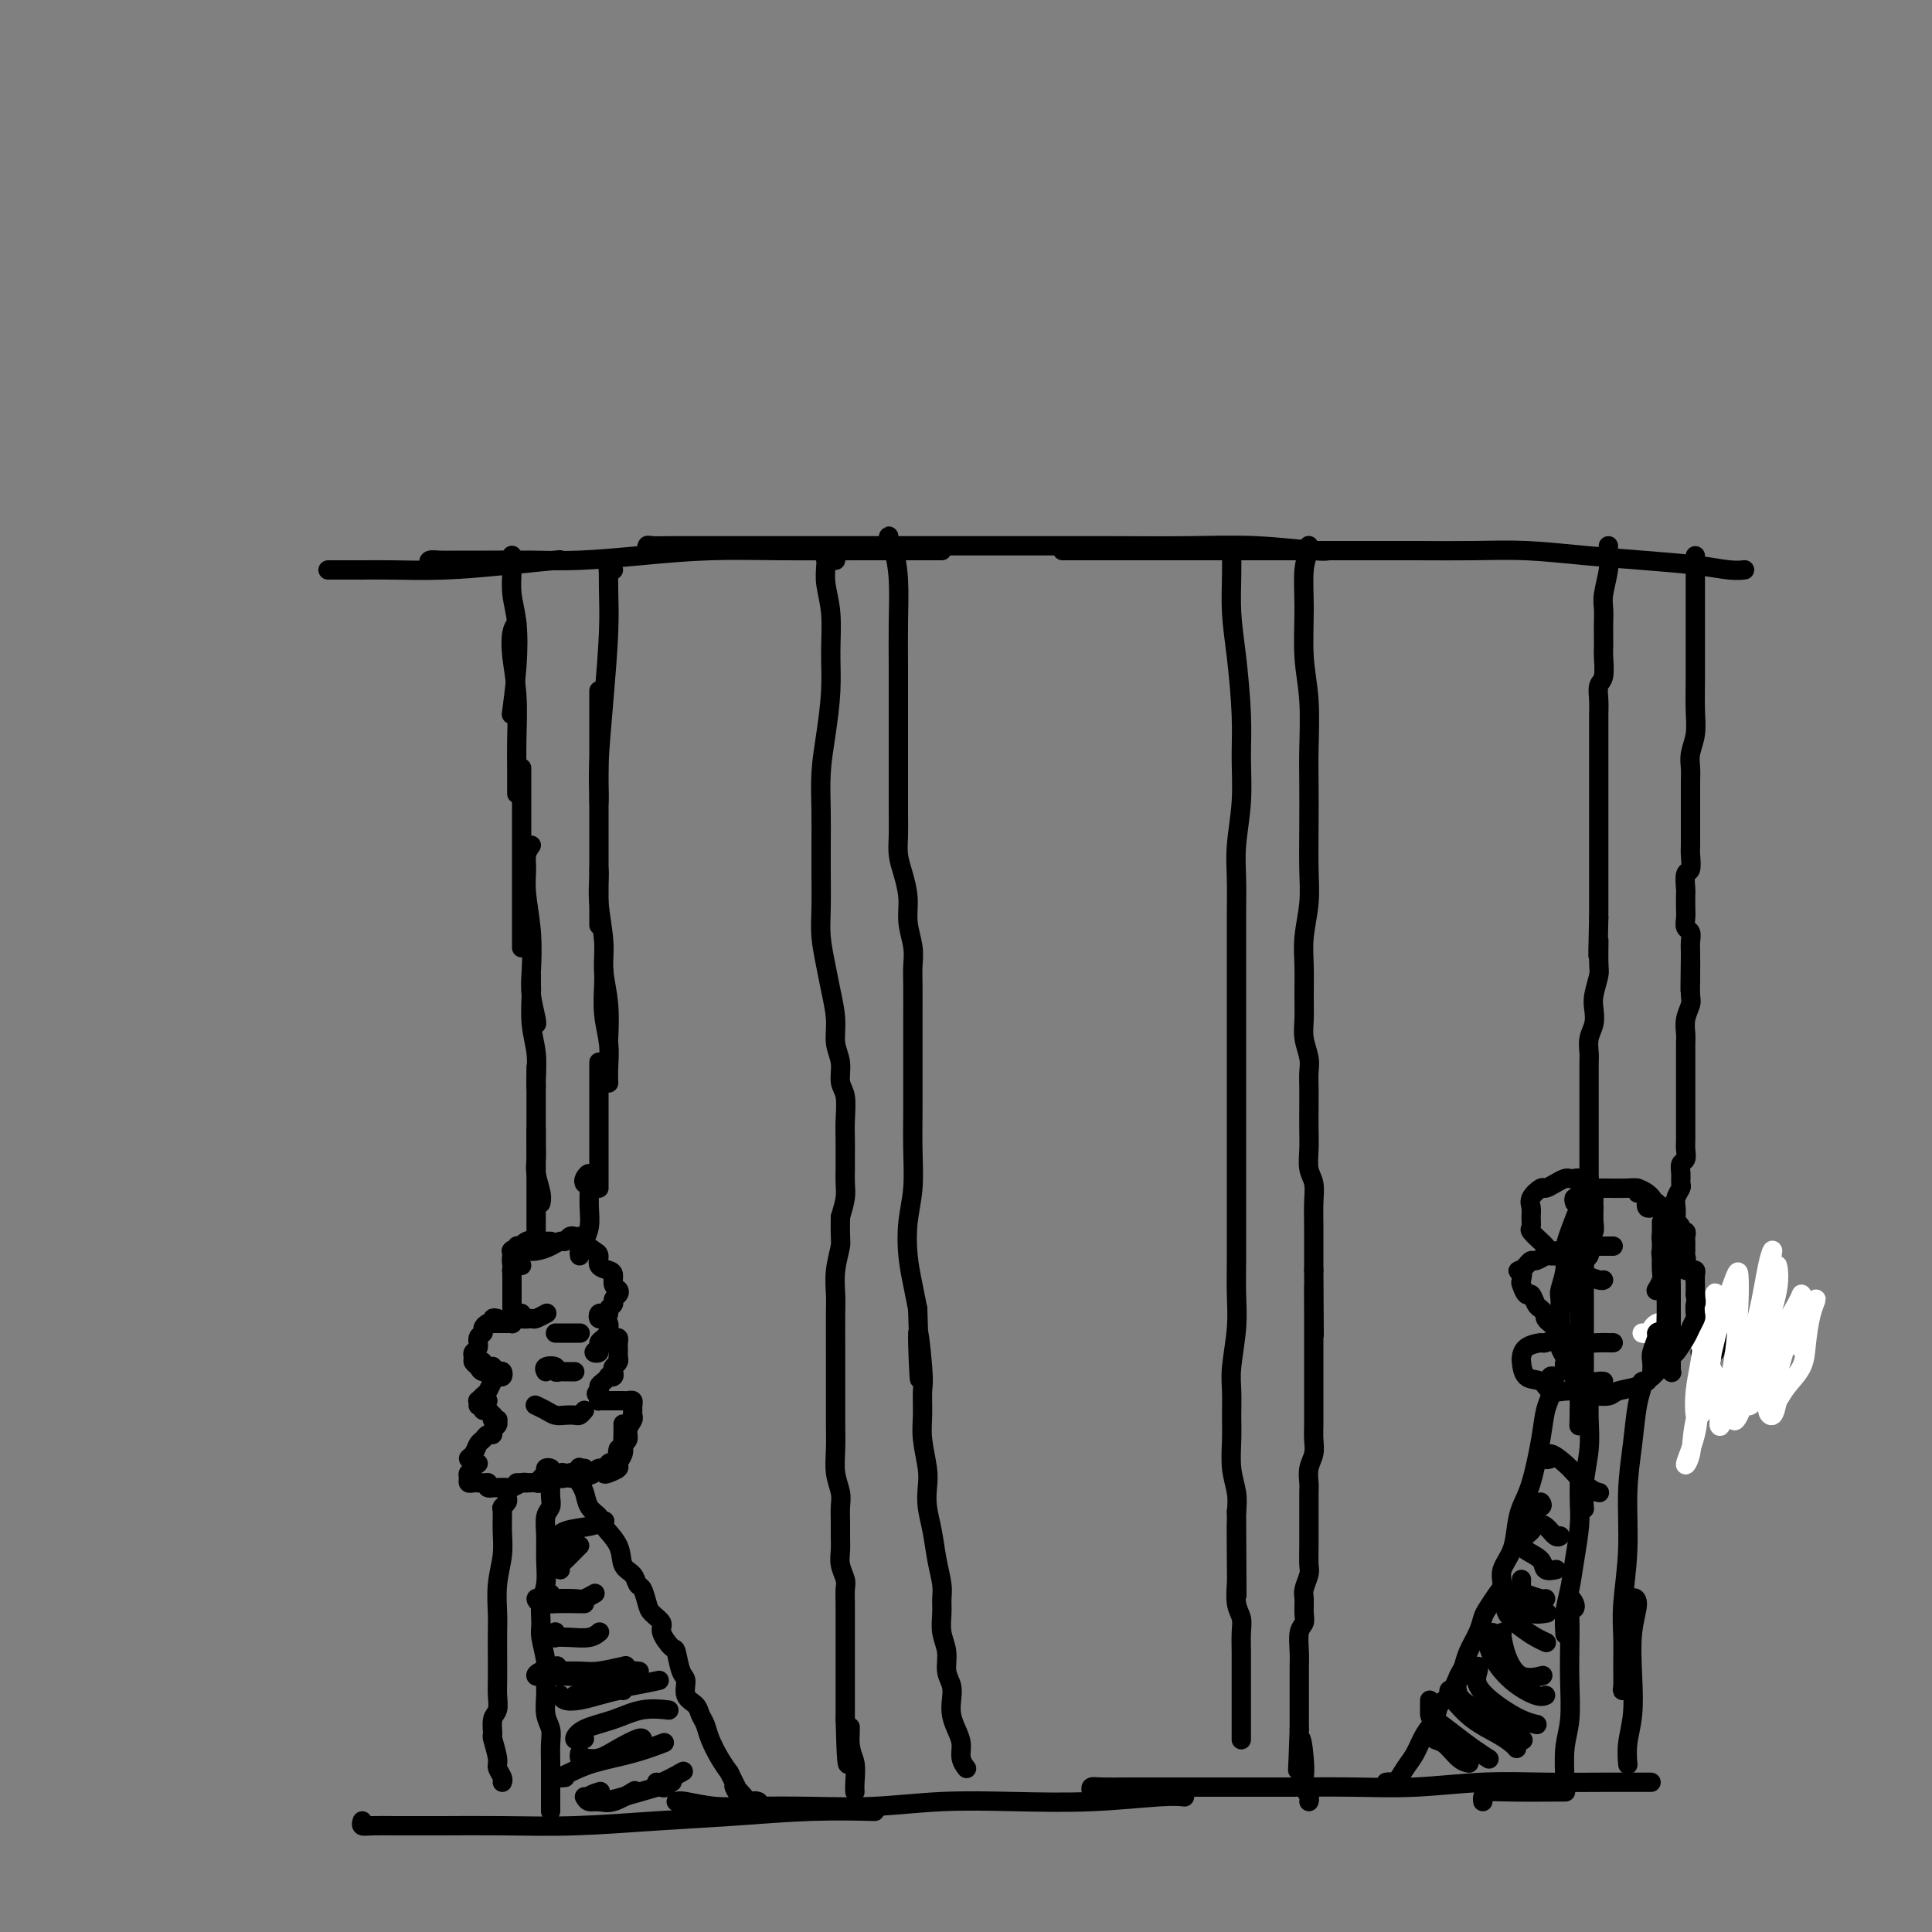 <svg viewBox='0 0 400 400' version='1.1' xmlns='http://www.w3.org/2000/svg' xmlns:xlink='http://www.w3.org/1999/xlink'><rect x="0" y="0" width="400" height="400" fill="#808080" stroke="none"/><g fill='none' stroke='#000000' stroke-width='4' stroke-linecap='round' stroke-linejoin='round'><path d='M68,118c-0.077,-0.000 -0.154,-0.000 0,0c0.154,0.000 0.538,0.001 1,0c0.462,-0.001 1.003,-0.003 2,0c0.997,0.003 2.451,0.011 4,0c1.549,-0.011 3.194,-0.042 6,0c2.806,0.042 6.773,0.155 11,0c4.227,-0.155 8.715,-0.580 13,-1c4.285,-0.420 8.367,-0.834 10,-1c1.633,-0.166 0.816,-0.083 0,0'/><path d='M89,117c-0.177,-0.423 -0.354,-0.846 0,-1c0.354,-0.154 1.239,-0.041 2,0c0.761,0.041 1.397,0.008 3,0c1.603,-0.008 4.172,0.008 7,0c2.828,-0.008 5.915,-0.041 9,0c3.085,0.041 6.169,0.154 10,0c3.831,-0.154 8.410,-0.577 13,-1c4.590,-0.423 9.191,-0.845 14,-1c4.809,-0.155 9.824,-0.041 15,0c5.176,0.041 10.511,0.011 16,0c5.489,-0.011 11.132,-0.003 14,0c2.868,0.003 2.962,0.001 3,0c0.038,-0.001 0.019,-0.000 0,0'/><path d='M135,114c-0.413,0.113 -0.826,0.226 -1,0c-0.174,-0.226 -0.109,-0.793 0,-1c0.109,-0.207 0.262,-0.056 1,0c0.738,0.056 2.061,0.015 4,0c1.939,-0.015 4.493,-0.004 7,0c2.507,0.004 4.965,0.001 8,0c3.035,-0.001 6.646,-0.000 10,0c3.354,0.000 6.451,-0.000 10,0c3.549,0.000 7.549,0.000 12,0c4.451,-0.000 9.352,-0.001 14,0c4.648,0.001 9.042,0.004 14,0c4.958,-0.004 10.481,-0.015 16,0c5.519,0.015 11.034,0.057 16,0c4.966,-0.057 9.383,-0.211 14,0c4.617,0.211 9.435,0.788 12,1c2.565,0.212 2.876,0.061 3,0c0.124,-0.061 0.062,-0.030 0,0'/><path d='M221,114c-0.448,0.000 -0.896,0.000 -1,0c-0.104,-0.000 0.137,-0.000 1,0c0.863,0.000 2.348,0.000 4,0c1.652,-0.000 3.470,-0.000 6,0c2.530,0.000 5.770,0.000 9,0c3.230,-0.000 6.448,-0.000 10,0c3.552,0.000 7.436,0.000 11,0c3.564,-0.000 6.808,-0.001 10,0c3.192,0.001 6.334,0.003 10,0c3.666,-0.003 7.858,-0.012 12,0c4.142,0.012 8.234,0.044 12,0c3.766,-0.044 7.207,-0.166 11,0c3.793,0.166 7.938,0.619 12,1c4.062,0.381 8.042,0.691 12,1c3.958,0.309 7.896,0.619 11,1c3.104,0.381 5.374,0.833 7,1c1.626,0.167 2.607,0.048 3,0c0.393,-0.048 0.196,-0.024 0,0'/><path d='M75,377c-0.126,0.423 -0.253,0.845 0,1c0.253,0.155 0.884,0.042 2,0c1.116,-0.042 2.717,-0.014 5,0c2.283,0.014 5.246,0.015 9,0c3.754,-0.015 8.297,-0.046 13,0c4.703,0.046 9.567,0.170 15,0c5.433,-0.170 11.437,-0.634 17,-1c5.563,-0.366 10.687,-0.634 16,-1c5.313,-0.366 10.815,-0.829 16,-1c5.185,-0.171 10.053,-0.049 12,0c1.947,0.049 0.974,0.024 0,0'/><path d='M140,373c0.333,-0.113 0.666,-0.225 2,0c1.334,0.225 3.669,0.789 6,1c2.331,0.211 4.657,0.070 8,0c3.343,-0.070 7.703,-0.070 12,0c4.297,0.070 8.533,0.211 13,0c4.467,-0.211 9.166,-0.775 14,-1c4.834,-0.225 9.804,-0.113 15,0c5.196,0.113 10.620,0.226 16,0c5.380,-0.226 10.718,-0.792 14,-1c3.282,-0.208 4.509,-0.060 5,0c0.491,0.060 0.245,0.030 0,0'/><path d='M226,371c-0.107,-0.423 -0.214,-0.845 0,-1c0.214,-0.155 0.750,-0.041 2,0c1.250,0.041 3.214,0.011 6,0c2.786,-0.011 6.395,-0.002 10,0c3.605,0.002 7.207,-0.003 11,0c3.793,0.003 7.776,0.015 12,0c4.224,-0.015 8.687,-0.057 13,0c4.313,0.057 8.474,0.211 13,0c4.526,-0.211 9.417,-0.789 14,-1c4.583,-0.211 8.857,-0.057 13,0c4.143,0.057 8.154,0.015 12,0c3.846,-0.015 7.527,-0.004 9,0c1.473,0.004 0.736,0.002 0,0'/><path d='M307,373c-0.041,-0.309 -0.083,-0.619 0,-1c0.083,-0.381 0.290,-0.834 1,-1c0.710,-0.166 1.922,-0.045 5,0c3.078,0.045 8.022,0.013 10,0c1.978,-0.013 0.989,-0.006 0,0'/><path d='M106,117c0.002,-0.250 0.004,-0.500 0,-1c-0.004,-0.500 -0.014,-1.251 0,-1c0.014,0.251 0.053,1.505 0,3c-0.053,1.495 -0.196,3.232 0,5c0.196,1.768 0.733,3.567 1,6c0.267,2.433 0.264,5.501 0,9c-0.264,3.499 -0.790,7.428 -1,9c-0.210,1.572 -0.105,0.786 0,0'/><path d='M107,129c-0.392,0.462 -0.785,0.923 -1,2c-0.215,1.077 -0.254,2.769 0,5c0.254,2.231 0.800,5.001 1,8c0.200,2.999 0.054,6.226 0,9c-0.054,2.774 -0.014,5.093 0,7c0.014,1.907 0.004,3.402 0,4c-0.004,0.598 -0.002,0.299 0,0'/><path d='M108,159c0.000,0.008 0.000,0.016 0,1c0.000,0.984 0.000,2.944 0,5c-0.000,2.056 0.000,4.209 0,6c0.000,1.791 0.000,3.219 0,5c0.000,1.781 0.000,3.914 0,6c0.000,2.086 0.000,4.126 0,6c0.000,1.874 0.000,3.581 0,5c0.000,1.419 0.000,2.548 0,3c0.000,0.452 0.000,0.226 0,0'/><path d='M110,175c-0.431,0.607 -0.861,1.215 -1,2c-0.139,0.785 0.014,1.748 0,3c-0.014,1.252 -0.196,2.795 0,5c0.196,2.205 0.771,5.074 1,8c0.229,2.926 0.114,5.908 0,8c-0.114,2.092 -0.226,3.293 0,5c0.226,1.707 0.792,3.921 1,5c0.208,1.079 0.060,1.023 0,1c-0.060,-0.023 -0.030,-0.011 0,0'/><path d='M110,202c-0.008,0.762 -0.016,1.524 0,2c0.016,0.476 0.057,0.667 0,2c-0.057,1.333 -0.211,3.807 0,6c0.211,2.193 0.789,4.103 1,6c0.211,1.897 0.057,3.780 0,5c-0.057,1.220 -0.016,1.777 0,2c0.016,0.223 0.008,0.111 0,0'/><path d='M127,118c-0.422,-0.058 -0.844,-0.116 -1,0c-0.156,0.116 -0.044,0.404 0,0c0.044,-0.404 0.022,-1.502 0,-1c-0.022,0.502 -0.044,2.603 0,5c0.044,2.397 0.156,5.091 0,9c-0.156,3.909 -0.578,9.034 -1,14c-0.422,4.966 -0.845,9.774 -1,13c-0.155,3.226 -0.042,4.868 0,6c0.042,1.132 0.012,1.752 0,2c-0.012,0.248 -0.006,0.124 0,0'/><path d='M124,143c0.000,0.561 0.000,1.123 0,2c0.000,0.877 0.000,2.070 0,4c-0.000,1.930 0.000,4.599 0,8c0.000,3.401 0.000,7.536 0,11c0.000,3.464 0.000,6.258 0,9c-0.000,2.742 0.000,5.430 0,8c0.000,2.570 0.000,5.020 0,6c0.000,0.980 0.000,0.490 0,0'/><path d='M124,180c0.033,0.484 0.065,0.969 0,2c-0.065,1.031 -0.228,2.610 0,5c0.228,2.390 0.846,5.591 1,8c0.154,2.409 -0.154,4.027 0,6c0.154,1.973 0.772,4.300 1,7c0.228,2.700 0.065,5.771 0,7c-0.065,1.229 -0.033,0.614 0,0'/><path d='M125,201c0.030,0.736 0.061,1.473 0,3c-0.061,1.527 -0.212,3.846 0,6c0.212,2.154 0.789,4.144 1,6c0.211,1.856 0.057,3.576 0,5c-0.057,1.424 -0.016,2.550 0,3c0.016,0.450 0.008,0.225 0,0'/><path d='M111,221c0.000,-0.085 0.000,-0.170 0,0c0.000,0.170 -0.000,0.595 0,1c0.000,0.405 0.000,0.790 0,2c0.000,1.210 0.000,3.246 0,6c-0.000,2.754 0.000,6.227 0,9c0.000,2.773 -0.000,4.846 0,7c0.000,2.154 0.000,4.388 0,6c0.000,1.612 0.000,2.604 0,3c0.000,0.396 0.000,0.198 0,0'/><path d='M111,234c-0.008,0.991 -0.016,1.982 0,3c0.016,1.018 0.057,2.063 0,3c-0.057,0.937 -0.211,1.767 0,3c0.211,1.233 0.788,2.871 1,4c0.212,1.129 0.061,1.751 0,2c-0.061,0.249 -0.030,0.124 0,0'/><path d='M124,220c0.000,-0.081 0.000,-0.162 0,0c0.000,0.162 0.000,0.566 0,1c-0.000,0.434 0.000,0.897 0,2c0.000,1.103 0.000,2.845 0,5c0.000,2.155 0.000,4.721 0,7c-0.000,2.279 0.000,4.271 0,6c0.000,1.729 0.000,3.196 0,4c0.000,0.804 0.000,0.944 0,1c0.000,0.056 0.000,0.028 0,0'/><path d='M121,245c-0.113,-0.260 -0.227,-0.521 0,-1c0.227,-0.479 0.794,-1.178 1,-1c0.206,0.178 0.051,1.231 0,2c-0.051,0.769 0.000,1.255 0,2c-0.000,0.745 -0.053,1.751 0,3c0.053,1.249 0.210,2.741 0,4c-0.210,1.259 -0.788,2.286 -1,3c-0.212,0.714 -0.057,1.115 0,1c0.057,-0.115 0.016,-0.747 0,-1c-0.016,-0.253 -0.008,-0.126 0,0'/><path d='M120,256c-0.335,0.032 -0.669,0.064 -1,0c-0.331,-0.064 -0.658,-0.224 -1,0c-0.342,0.224 -0.700,0.830 -1,1c-0.300,0.170 -0.543,-0.098 -1,0c-0.457,0.098 -1.128,0.562 -2,1c-0.872,0.438 -1.945,0.849 -3,1c-1.055,0.151 -2.092,0.041 -3,0c-0.908,-0.041 -1.688,-0.012 -2,0c-0.312,0.012 -0.156,0.006 0,0'/><path d='M114,257c-0.343,-0.001 -0.686,-0.002 -1,0c-0.314,0.002 -0.598,0.008 -1,0c-0.402,-0.008 -0.920,-0.030 -1,0c-0.080,0.030 0.280,0.112 0,0c-0.280,-0.112 -1.199,-0.419 -2,0c-0.801,0.419 -1.482,1.562 -2,2c-0.518,0.438 -0.871,0.169 -1,0c-0.129,-0.169 -0.035,-0.238 0,0c0.035,0.238 0.010,0.782 0,1c-0.010,0.218 -0.005,0.109 0,0'/><path d='M109,258c-0.301,0.026 -0.603,0.053 -1,0c-0.397,-0.053 -0.891,-0.184 -1,0c-0.109,0.184 0.167,0.684 0,1c-0.167,0.316 -0.777,0.449 -1,1c-0.223,0.551 -0.060,1.519 0,2c0.060,0.481 0.016,0.476 0,1c-0.016,0.524 -0.005,1.578 0,2c0.005,0.422 0.002,0.211 0,0'/><path d='M108,262c-0.309,-0.118 -0.619,-0.236 -1,0c-0.381,0.236 -0.834,0.827 -1,1c-0.166,0.173 -0.044,-0.071 0,0c0.044,0.071 0.012,0.456 0,1c-0.012,0.544 -0.003,1.246 0,2c0.003,0.754 0.001,1.560 0,2c-0.001,0.440 -0.000,0.513 0,1c0.000,0.487 -0.000,1.388 0,2c0.000,0.612 0.001,0.934 0,1c-0.001,0.066 -0.003,-0.126 0,0c0.003,0.126 0.012,0.570 0,1c-0.012,0.430 -0.044,0.847 0,1c0.044,0.153 0.166,0.041 0,0c-0.166,-0.041 -0.618,-0.011 -1,0c-0.382,0.011 -0.695,0.003 -1,0c-0.305,-0.003 -0.604,-0.001 -1,0c-0.396,0.001 -0.890,0.000 -1,0c-0.110,-0.000 0.163,-0.000 0,0c-0.163,0.000 -0.761,0.000 -1,0c-0.239,-0.000 -0.120,-0.000 0,0'/><path d='M103,273c-0.444,-0.120 -0.888,-0.239 -1,0c-0.112,0.239 0.110,0.837 0,1c-0.110,0.163 -0.550,-0.107 -1,0c-0.450,0.107 -0.909,0.592 -1,1c-0.091,0.408 0.186,0.739 0,1c-0.186,0.261 -0.835,0.451 -1,1c-0.165,0.549 0.155,1.456 0,2c-0.155,0.544 -0.786,0.724 -1,1c-0.214,0.276 -0.011,0.648 0,1c0.011,0.352 -0.168,0.683 0,1c0.168,0.317 0.684,0.621 1,1c0.316,0.379 0.431,0.833 1,1c0.569,0.167 1.591,0.048 2,0c0.409,-0.048 0.204,-0.024 0,0'/><path d='M99,282c0.444,-0.114 0.889,-0.228 1,0c0.111,0.228 -0.111,0.797 0,1c0.111,0.203 0.555,0.040 1,0c0.445,-0.040 0.890,0.042 1,0c0.110,-0.042 -0.115,-0.207 0,0c0.115,0.207 0.569,0.787 1,1c0.431,0.213 0.837,0.061 1,0c0.163,-0.061 0.081,-0.030 0,0'/><path d='M103,284c0.399,-0.117 0.797,-0.235 1,0c0.203,0.235 0.209,0.822 0,1c-0.209,0.178 -0.634,-0.053 -1,0c-0.366,0.053 -0.672,0.392 -1,1c-0.328,0.608 -0.676,1.487 -1,2c-0.324,0.513 -0.623,0.659 -1,1c-0.377,0.341 -0.833,0.875 -1,1c-0.167,0.125 -0.045,-0.159 0,0c0.045,0.159 0.013,0.760 0,1c-0.013,0.240 -0.006,0.120 0,0'/><path d='M101,290c-0.429,-0.081 -0.857,-0.161 -1,0c-0.143,0.161 0.001,0.564 0,1c-0.001,0.436 -0.145,0.905 0,1c0.145,0.095 0.579,-0.185 1,0c0.421,0.185 0.831,0.833 1,1c0.169,0.167 0.099,-0.148 0,0c-0.099,0.148 -0.227,0.760 0,1c0.227,0.240 0.808,0.107 1,0c0.192,-0.107 -0.004,-0.187 0,0c0.004,0.187 0.208,0.642 0,1c-0.208,0.358 -0.829,0.620 -1,1c-0.171,0.380 0.109,0.879 0,1c-0.109,0.121 -0.608,-0.136 -1,0c-0.392,0.136 -0.676,0.663 -1,1c-0.324,0.337 -0.689,0.482 -1,1c-0.311,0.518 -0.568,1.407 -1,2c-0.432,0.593 -1.039,0.890 -1,1c0.039,0.110 0.726,0.031 1,0c0.274,-0.031 0.137,-0.016 0,0'/><path d='M99,303c-0.414,0.024 -0.829,0.048 -1,0c-0.171,-0.048 -0.099,-0.167 0,0c0.099,0.167 0.226,0.619 0,1c-0.226,0.381 -0.804,0.691 -1,1c-0.196,0.309 -0.011,0.619 0,1c0.011,0.381 -0.151,0.834 0,1c0.151,0.166 0.615,0.044 1,0c0.385,-0.044 0.691,-0.012 1,0c0.309,0.012 0.622,0.003 1,0c0.378,-0.003 0.822,-0.001 1,0c0.178,0.001 0.089,0.000 0,0'/><path d='M101,307c-0.117,0.422 -0.235,0.845 0,1c0.235,0.155 0.821,0.043 1,0c0.179,-0.043 -0.051,-0.015 0,0c0.051,0.015 0.381,0.018 1,0c0.619,-0.018 1.525,-0.057 2,0c0.475,0.057 0.520,0.212 1,0c0.480,-0.212 1.397,-0.789 2,-1c0.603,-0.211 0.893,-0.057 1,0c0.107,0.057 0.031,0.016 0,0c-0.031,-0.016 -0.015,-0.008 0,0'/><path d='M108,307c-0.590,-0.002 -1.181,-0.005 -1,0c0.181,0.005 1.132,0.016 2,0c0.868,-0.016 1.651,-0.061 2,0c0.349,0.061 0.262,0.226 1,0c0.738,-0.226 2.301,-0.844 3,-1c0.699,-0.156 0.534,0.150 1,0c0.466,-0.150 1.562,-0.757 2,-1c0.438,-0.243 0.219,-0.121 0,0'/><path d='M117,305c-0.398,-0.113 -0.795,-0.226 -1,0c-0.205,0.226 -0.216,0.790 0,1c0.216,0.210 0.659,0.066 1,0c0.341,-0.066 0.581,-0.055 1,0c0.419,0.055 1.017,0.155 2,0c0.983,-0.155 2.350,-0.564 3,-1c0.650,-0.436 0.581,-0.897 1,-1c0.419,-0.103 1.324,0.154 2,0c0.676,-0.154 1.123,-0.717 1,-1c-0.123,-0.283 -0.816,-0.285 -1,0c-0.184,0.285 0.141,0.858 0,1c-0.141,0.142 -0.746,-0.146 -1,0c-0.254,0.146 -0.155,0.727 0,1c0.155,0.273 0.367,0.239 1,0c0.633,-0.239 1.686,-0.682 2,-1c0.314,-0.318 -0.112,-0.509 0,-1c0.112,-0.491 0.762,-1.281 1,-2c0.238,-0.719 0.064,-1.368 0,-2c-0.064,-0.632 -0.017,-1.247 0,-2c0.017,-0.753 0.005,-1.644 0,-2c-0.005,-0.356 -0.002,-0.178 0,0'/><path d='M128,300c-0.122,0.510 -0.244,1.021 0,1c0.244,-0.021 0.854,-0.573 1,-1c0.146,-0.427 -0.171,-0.730 0,-1c0.171,-0.270 0.831,-0.506 1,-1c0.169,-0.494 -0.151,-1.245 0,-2c0.151,-0.755 0.773,-1.512 1,-2c0.227,-0.488 0.058,-0.705 0,-1c-0.058,-0.295 -0.004,-0.667 0,-1c0.004,-0.333 -0.040,-0.625 0,-1c0.040,-0.375 0.166,-0.833 0,-1c-0.166,-0.167 -0.622,-0.045 -1,0c-0.378,0.045 -0.678,0.012 -1,0c-0.322,-0.012 -0.664,-0.003 -1,0c-0.336,0.003 -0.664,0.002 -1,0c-0.336,-0.002 -0.678,-0.003 -1,0c-0.322,0.003 -0.622,0.011 -1,0c-0.378,-0.011 -0.832,-0.041 -1,0c-0.168,0.041 -0.048,0.155 0,0c0.048,-0.155 0.024,-0.577 0,-1'/><path d='M124,289c-1.071,-0.487 -0.250,-0.705 0,-1c0.250,-0.295 -0.073,-0.667 0,-1c0.073,-0.333 0.542,-0.628 1,-1c0.458,-0.372 0.906,-0.821 1,-1c0.094,-0.179 -0.167,-0.089 0,0c0.167,0.089 0.763,0.178 1,0c0.237,-0.178 0.116,-0.621 0,-1c-0.116,-0.379 -0.227,-0.693 0,-1c0.227,-0.307 0.793,-0.607 1,-1c0.207,-0.393 0.055,-0.879 0,-1c-0.055,-0.121 -0.014,0.121 0,0c0.014,-0.121 0.001,-0.607 0,-1c-0.001,-0.393 0.011,-0.695 0,-1c-0.011,-0.305 -0.044,-0.615 0,-1c0.044,-0.385 0.167,-0.846 0,-1c-0.167,-0.154 -0.622,0.000 -1,0c-0.378,-0.000 -0.679,-0.154 -1,0c-0.321,0.154 -0.663,0.615 -1,1c-0.337,0.385 -0.668,0.692 -1,1'/><path d='M124,279c-0.541,0.368 0.107,0.790 0,1c-0.107,0.210 -0.967,0.210 -1,0c-0.033,-0.210 0.762,-0.630 1,-1c0.238,-0.370 -0.080,-0.691 0,-1c0.080,-0.309 0.558,-0.607 1,-1c0.442,-0.393 0.848,-0.880 1,-1c0.152,-0.120 0.051,0.126 0,0c-0.051,-0.126 -0.053,-0.626 0,-1c0.053,-0.374 0.160,-0.622 0,-1c-0.160,-0.378 -0.589,-0.885 -1,-1c-0.411,-0.115 -0.805,0.162 -1,0c-0.195,-0.162 -0.192,-0.764 0,-1c0.192,-0.236 0.572,-0.105 1,0c0.428,0.105 0.903,0.183 1,0c0.097,-0.183 -0.183,-0.627 0,-1c0.183,-0.373 0.830,-0.676 1,-1c0.170,-0.324 -0.136,-0.668 0,-1c0.136,-0.332 0.714,-0.653 1,-1c0.286,-0.347 0.279,-0.722 0,-1c-0.279,-0.278 -0.831,-0.459 -1,-1c-0.169,-0.541 0.043,-1.440 0,-2c-0.043,-0.560 -0.341,-0.779 -1,-1c-0.659,-0.221 -1.677,-0.444 -2,-1c-0.323,-0.556 0.051,-1.445 0,-2c-0.051,-0.555 -0.525,-0.778 -1,-1'/><path d='M123,259c-1.166,-1.222 -1.581,-0.276 -2,0c-0.419,0.276 -0.844,-0.118 -1,0c-0.156,0.118 -0.045,0.748 0,1c0.045,0.252 0.022,0.126 0,0'/><path d='M107,272c0.479,-0.115 0.959,-0.231 1,0c0.041,0.231 -0.356,0.808 0,1c0.356,0.192 1.467,0.000 2,0c0.533,0.000 0.490,0.192 1,0c0.510,-0.192 1.574,-0.769 2,-1c0.426,-0.231 0.213,-0.115 0,0'/><path d='M120,276c0.097,0.000 0.194,0.000 0,0c-0.194,0.000 -0.679,0.000 -1,0c-0.321,0.000 -0.478,0.000 -1,0c-0.522,0.000 -1.408,0.000 -2,0c-0.592,0.000 -0.890,0.000 -1,0c-0.110,0.000 -0.031,0.000 0,0c0.031,0.000 0.016,0.000 0,0'/><path d='M119,284c-0.330,-0.002 -0.661,-0.004 -1,0c-0.339,0.004 -0.687,0.014 -1,0c-0.313,-0.014 -0.592,-0.053 -1,0c-0.408,0.053 -0.946,0.196 -1,0c-0.054,-0.196 0.377,-0.733 0,-1c-0.377,-0.267 -1.563,-0.264 -2,0c-0.437,0.264 -0.125,0.790 0,1c0.125,0.210 0.062,0.105 0,0'/><path d='M121,292c-0.357,0.421 -0.714,0.842 -1,1c-0.286,0.158 -0.501,0.053 -1,0c-0.499,-0.053 -1.283,-0.053 -2,0c-0.717,0.053 -1.367,0.158 -2,0c-0.633,-0.158 -1.247,-0.581 -2,-1c-0.753,-0.419 -1.644,-0.834 -2,-1c-0.356,-0.166 -0.178,-0.083 0,0'/><path d='M105,309c-0.031,0.338 -0.061,0.676 0,1c0.061,0.324 0.214,0.633 0,1c-0.214,0.367 -0.793,0.791 -1,1c-0.207,0.209 -0.041,0.201 0,1c0.041,0.799 -0.041,2.404 0,4c0.041,1.596 0.207,3.185 0,5c-0.207,1.815 -0.788,3.858 -1,6c-0.212,2.142 -0.057,4.383 0,6c0.057,1.617 0.016,2.611 0,4c-0.016,1.389 -0.008,3.171 0,5c0.008,1.829 0.017,3.703 0,5c-0.017,1.297 -0.058,2.018 0,3c0.058,0.982 0.216,2.224 0,3c-0.216,0.776 -0.805,1.086 -1,2c-0.195,0.914 0.004,2.434 0,3c-0.004,0.566 -0.211,0.180 0,1c0.211,0.820 0.841,2.847 1,4c0.159,1.153 -0.153,1.433 0,2c0.153,0.567 0.772,1.422 1,2c0.228,0.578 0.065,0.879 0,1c-0.065,0.121 -0.033,0.060 0,0'/><path d='M112,307c-0.121,-0.339 -0.243,-0.677 0,-1c0.243,-0.323 0.850,-0.629 1,-1c0.150,-0.371 -0.156,-0.805 0,-1c0.156,-0.195 0.774,-0.152 1,0c0.226,0.152 0.062,0.411 0,1c-0.062,0.589 -0.020,1.507 0,2c0.020,0.493 0.020,0.560 0,1c-0.020,0.440 -0.058,1.253 0,2c0.058,0.747 0.213,1.428 0,2c-0.213,0.572 -0.793,1.037 -1,2c-0.207,0.963 -0.041,2.425 0,4c0.041,1.575 -0.043,3.263 0,5c0.043,1.737 0.211,3.525 0,5c-0.211,1.475 -0.803,2.639 -1,4c-0.197,1.361 0.000,2.919 0,4c-0.000,1.081 -0.197,1.686 0,3c0.197,1.314 0.789,3.338 1,5c0.211,1.662 0.043,2.961 0,4c-0.043,1.039 0.041,1.817 0,3c-0.041,1.183 -0.207,2.771 0,4c0.207,1.229 0.788,2.101 1,3c0.212,0.899 0.057,1.827 0,3c-0.057,1.173 -0.015,2.591 0,4c0.015,1.409 0.004,2.808 0,4c-0.004,1.192 -0.001,2.175 0,3c0.001,0.825 0.000,1.491 0,2c-0.000,0.509 -0.000,0.860 0,1c0.000,0.140 0.000,0.070 0,0'/><path d='M368,278c-4.422,-0.006 -8.844,-0.012 -11,0c-2.156,0.012 -2.045,0.042 -2,0c0.045,-0.042 0.023,-0.155 0,0c-0.023,0.155 -0.048,0.577 0,1c0.048,0.423 0.167,0.845 0,1c-0.167,0.155 -0.622,0.042 -1,0c-0.378,-0.042 -0.679,-0.012 -1,0c-0.321,0.012 -0.660,0.006 -1,0'/><path d='M121,304c-0.421,0.055 -0.842,0.111 -1,0c-0.158,-0.111 -0.055,-0.388 0,0c0.055,0.388 0.060,1.441 0,2c-0.060,0.559 -0.187,0.623 0,1c0.187,0.377 0.688,1.065 1,2c0.312,0.935 0.436,2.117 1,3c0.564,0.883 1.569,1.468 2,2c0.431,0.532 0.286,1.011 1,2c0.714,0.989 2.285,2.487 3,4c0.715,1.513 0.573,3.042 1,4c0.427,0.958 1.422,1.345 2,2c0.578,0.655 0.737,1.579 1,2c0.263,0.421 0.629,0.338 1,1c0.371,0.662 0.747,2.070 1,3c0.253,0.930 0.382,1.384 1,2c0.618,0.616 1.723,1.394 2,2c0.277,0.606 -0.275,1.039 0,2c0.275,0.961 1.378,2.449 2,3c0.622,0.551 0.762,0.164 1,1c0.238,0.836 0.574,2.896 1,4c0.426,1.104 0.940,1.254 1,2c0.060,0.746 -0.336,2.089 0,3c0.336,0.911 1.402,1.391 2,2c0.598,0.609 0.726,1.345 1,2c0.274,0.655 0.692,1.227 1,2c0.308,0.773 0.506,1.747 1,3c0.494,1.253 1.284,2.787 2,4c0.716,1.213 1.358,2.107 2,3'/><path d='M151,367c4.543,9.006 1.400,4.021 1,3c-0.400,-1.021 1.944,1.922 3,3c1.056,1.078 0.823,0.290 1,0c0.177,-0.290 0.765,-0.083 1,0c0.235,0.083 0.118,0.041 0,0'/><path d='M114,322c0.511,-0.311 1.022,-0.622 2,-1c0.978,-0.378 2.422,-0.822 3,-1c0.578,-0.178 0.289,-0.089 0,0'/><path d='M114,330c-0.004,0.421 -0.008,0.841 0,1c0.008,0.159 0.027,0.056 1,0c0.973,-0.056 2.900,-0.067 4,0c1.100,0.067 1.373,0.210 2,0c0.627,-0.210 1.608,-0.774 2,-1c0.392,-0.226 0.196,-0.113 0,0'/><path d='M115,338c-0.017,-0.113 -0.034,-0.225 0,0c0.034,0.225 0.118,0.789 0,1c-0.118,0.211 -0.438,0.070 0,0c0.438,-0.070 1.633,-0.070 3,0c1.367,0.070 2.907,0.211 4,0c1.093,-0.211 1.741,-0.775 2,-1c0.259,-0.225 0.130,-0.113 0,0'/><path d='M116,351c-0.047,-0.107 -0.093,-0.215 0,0c0.093,0.215 0.326,0.751 1,1c0.674,0.249 1.788,0.210 3,0c1.212,-0.210 2.521,-0.592 4,-1c1.479,-0.408 3.129,-0.840 4,-1c0.871,-0.160 0.963,-0.046 1,0c0.037,0.046 0.018,0.023 0,0'/><path d='M120,363c-0.047,0.435 -0.093,0.869 0,1c0.093,0.131 0.326,-0.042 1,0c0.674,0.042 1.788,0.299 3,0c1.212,-0.299 2.521,-1.152 4,-2c1.479,-0.848 3.129,-1.690 4,-2c0.871,-0.310 0.963,-0.089 1,0c0.037,0.089 0.018,0.044 0,0'/><path d='M121,372c0.255,0.439 0.510,0.877 1,1c0.490,0.123 1.214,-0.070 2,0c0.786,0.070 1.635,0.404 3,0c1.365,-0.404 3.247,-1.544 4,-2c0.753,-0.456 0.376,-0.228 0,0'/></g>
<g fill='none' stroke='#FFFFFF' stroke-width='4' stroke-linecap='round' stroke-linejoin='round'><path d='M340,276c0.326,0.087 0.651,0.174 1,0c0.349,-0.174 0.720,-0.610 1,-1c0.280,-0.390 0.469,-0.733 1,-1c0.531,-0.267 1.404,-0.457 2,0c0.596,0.457 0.914,1.560 2,2c1.086,0.440 2.939,0.215 4,1c1.061,0.785 1.328,2.578 2,4c0.672,1.422 1.748,2.472 2,4c0.252,1.528 -0.322,3.533 -1,5c-0.678,1.467 -1.462,2.395 -2,3c-0.538,0.605 -0.830,0.887 -1,0c-0.170,-0.887 -0.217,-2.943 0,-5c0.217,-2.057 0.699,-4.114 1,-6c0.301,-1.886 0.419,-3.601 1,-6c0.581,-2.399 1.623,-5.480 2,-7c0.377,-1.520 0.088,-1.477 0,-1c-0.088,0.477 0.023,1.390 0,4c-0.023,2.610 -0.181,6.917 -1,11c-0.819,4.083 -2.298,7.943 -3,11c-0.702,3.057 -0.627,5.310 -1,7c-0.373,1.690 -1.195,2.817 -1,2c0.195,-0.817 1.408,-3.578 2,-6c0.592,-2.422 0.565,-4.505 1,-7c0.435,-2.495 1.332,-5.401 2,-8c0.668,-2.599 1.105,-4.892 2,-8c0.895,-3.108 2.247,-7.031 3,-9c0.753,-1.969 0.906,-1.984 1,-1c0.094,0.984 0.130,2.965 0,6c-0.130,3.035 -0.427,7.123 -1,11c-0.573,3.877 -1.424,7.544 -2,10c-0.576,2.456 -0.879,3.702 -1,4c-0.121,0.298 -0.061,-0.351 0,-1'/><path d='M356,294c-0.152,3.732 0.969,-1.438 2,-5c1.031,-3.562 1.972,-5.516 3,-8c1.028,-2.484 2.142,-5.497 3,-9c0.858,-3.503 1.460,-7.497 2,-10c0.540,-2.503 1.020,-3.514 1,-3c-0.020,0.514 -0.539,2.555 -1,6c-0.461,3.445 -0.864,8.296 -2,13c-1.136,4.704 -3.006,9.261 -4,12c-0.994,2.739 -1.112,3.661 -1,4c0.112,0.339 0.454,0.093 1,-1c0.546,-1.093 1.294,-3.035 2,-5c0.706,-1.965 1.369,-3.952 2,-6c0.631,-2.048 1.231,-4.156 2,-7c0.769,-2.844 1.706,-6.423 2,-9c0.294,-2.577 -0.056,-4.151 0,-4c0.056,0.151 0.516,2.025 0,5c-0.516,2.975 -2.009,7.049 -3,11c-0.991,3.951 -1.480,7.779 -2,10c-0.520,2.221 -1.070,2.834 -1,3c0.070,0.166 0.761,-0.115 1,-1c0.239,-0.885 0.026,-2.372 1,-4c0.974,-1.628 3.135,-3.395 4,-5c0.865,-1.605 0.432,-3.048 1,-5c0.568,-1.952 2.135,-4.412 3,-6c0.865,-1.588 1.026,-2.304 1,-2c-0.026,0.304 -0.239,1.629 -1,4c-0.761,2.371 -2.071,5.790 -3,9c-0.929,3.210 -1.476,6.211 -2,8c-0.524,1.789 -1.026,2.366 -1,3c0.026,0.634 0.579,1.324 1,1c0.421,-0.324 0.711,-1.662 1,-3'/><path d='M368,290c0.594,-0.805 1.078,-1.818 2,-3c0.922,-1.182 2.283,-2.534 3,-4c0.717,-1.466 0.792,-3.046 1,-5c0.208,-1.954 0.549,-4.281 1,-6c0.451,-1.719 1.010,-2.828 1,-3c-0.010,-0.172 -0.590,0.593 -1,2c-0.410,1.407 -0.649,3.456 -1,5c-0.351,1.544 -0.815,2.584 -1,3c-0.185,0.416 -0.093,0.208 0,0'/></g>
<g fill='none' stroke='#000000' stroke-width='4' stroke-linecap='round' stroke-linejoin='round'><path d='M333,113c0.008,0.365 0.016,0.730 0,1c-0.016,0.270 -0.057,0.445 0,1c0.057,0.555 0.211,1.489 0,3c-0.211,1.511 -0.789,3.599 -1,5c-0.211,1.401 -0.057,2.117 0,3c0.057,0.883 0.016,1.935 0,3c-0.016,1.065 -0.008,2.143 0,3c0.008,0.857 0.016,1.492 0,2c-0.016,0.508 -0.057,0.888 0,2c0.057,1.112 0.211,2.955 0,4c-0.211,1.045 -0.789,1.292 -1,2c-0.211,0.708 -0.057,1.878 0,3c0.057,1.122 0.015,2.198 0,3c-0.015,0.802 -0.004,1.331 0,2c0.004,0.669 0.001,1.480 0,2c-0.001,0.520 -0.000,0.751 0,1c0.000,0.249 0.000,0.518 0,1c-0.000,0.482 -0.000,1.178 0,2c0.000,0.822 0.000,1.770 0,2c-0.000,0.230 -0.000,-0.259 0,0c0.000,0.259 0.000,1.264 0,2c-0.000,0.736 -0.000,1.201 0,2c0.000,0.799 0.000,1.932 0,3c-0.000,1.068 -0.000,2.070 0,3c0.000,0.930 0.000,1.787 0,3c-0.000,1.213 -0.000,2.781 0,4c0.000,1.219 0.000,2.090 0,3c-0.000,0.910 -0.000,1.860 0,3c0.000,1.140 0.000,2.468 0,4c-0.000,1.532 -0.000,3.266 0,5'/><path d='M331,190c-0.305,12.836 -0.068,6.425 0,5c0.068,-1.425 -0.033,2.135 0,4c0.033,1.865 0.201,2.035 0,3c-0.201,0.965 -0.772,2.724 -1,4c-0.228,1.276 -0.114,2.070 0,3c0.114,0.930 0.227,1.996 0,3c-0.227,1.004 -0.793,1.944 -1,3c-0.207,1.056 -0.056,2.226 0,3c0.056,0.774 0.015,1.151 0,2c-0.015,0.849 -0.004,2.169 0,3c0.004,0.831 0.001,1.171 0,2c-0.001,0.829 -0.000,2.146 0,3c0.000,0.854 0.000,1.244 0,2c-0.000,0.756 0.000,1.876 0,3c-0.000,1.124 -0.000,2.251 0,3c0.000,0.749 0.000,1.121 0,2c-0.000,0.879 -0.001,2.264 0,3c0.001,0.736 0.004,0.823 0,1c-0.004,0.177 -0.015,0.445 0,1c0.015,0.555 0.057,1.397 0,2c-0.057,0.603 -0.211,0.968 0,1c0.211,0.032 0.788,-0.269 1,0c0.212,0.269 0.058,1.108 0,2c-0.058,0.892 -0.019,1.838 0,2c0.019,0.162 0.019,-0.461 0,0c-0.019,0.461 -0.057,2.007 0,3c0.057,0.993 0.209,1.432 0,2c-0.209,0.568 -0.778,1.266 -1,2c-0.222,0.734 -0.098,1.505 0,2c0.098,0.495 0.171,0.713 0,1c-0.171,0.287 -0.585,0.644 -1,1'/><path d='M328,261c-0.464,11.162 -0.124,3.567 0,1c0.124,-2.567 0.033,-0.106 0,1c-0.033,1.106 -0.009,0.856 0,1c0.009,0.144 0.002,0.683 0,1c-0.002,0.317 -0.001,0.412 0,1c0.001,0.588 0.000,1.668 0,2c-0.000,0.332 -0.000,-0.084 0,0c0.000,0.084 0.000,0.669 0,1c-0.000,0.331 -0.000,0.408 0,1c0.000,0.592 0.000,1.698 0,2c-0.000,0.302 -0.000,-0.199 0,0c0.000,0.199 -0.000,1.099 0,2c0.000,0.901 0.000,1.804 0,2c-0.000,0.196 -0.000,-0.316 0,0c0.000,0.316 0.000,1.461 0,2c-0.000,0.539 -0.000,0.473 0,1c0.000,0.527 0.000,1.646 0,2c-0.000,0.354 -0.000,-0.059 0,0c0.000,0.059 0.001,0.590 0,1c-0.001,0.410 -0.004,0.700 0,1c0.004,0.300 0.015,0.609 0,1c-0.015,0.391 -0.057,0.864 0,1c0.057,0.136 0.211,-0.065 0,0c-0.211,0.065 -0.789,0.395 -1,1c-0.211,0.605 -0.057,1.486 0,2c0.057,0.514 0.015,0.663 0,1c-0.015,0.337 -0.004,0.864 0,1c0.004,0.136 0.001,-0.117 0,0c-0.001,0.117 -0.000,0.605 0,1c0.000,0.395 0.000,0.698 0,1'/><path d='M327,292c-0.156,5.267 -0.044,2.933 0,2c0.044,-0.933 0.022,-0.467 0,0'/><path d='M351,116c-0.000,-0.519 -0.000,-1.038 0,-1c0.000,0.038 0.000,0.634 0,1c-0.000,0.366 -0.000,0.502 0,1c0.000,0.498 0.000,1.359 0,3c-0.000,1.641 -0.000,4.062 0,6c0.000,1.938 0.001,3.393 0,5c-0.001,1.607 -0.004,3.368 0,5c0.004,1.632 0.015,3.137 0,5c-0.015,1.863 -0.057,4.086 0,6c0.057,1.914 0.211,3.520 0,5c-0.211,1.480 -0.789,2.835 -1,4c-0.211,1.165 -0.057,2.140 0,3c0.057,0.860 0.015,1.604 0,3c-0.015,1.396 -0.003,3.443 0,5c0.003,1.557 -0.003,2.625 0,4c0.003,1.375 0.015,3.059 0,4c-0.015,0.941 -0.057,1.139 0,2c0.057,0.861 0.211,2.384 0,3c-0.211,0.616 -0.788,0.325 -1,1c-0.212,0.675 -0.058,2.317 0,3c0.058,0.683 0.019,0.406 0,1c-0.019,0.594 -0.019,2.060 0,3c0.019,0.940 0.058,1.355 0,2c-0.058,0.645 -0.212,1.521 0,2c0.212,0.479 0.789,0.561 1,1c0.211,0.439 0.057,1.233 0,2c-0.057,0.767 -0.016,1.505 0,2c0.016,0.495 0.008,0.748 0,1'/><path d='M350,198c-0.154,13.022 -0.040,4.577 0,2c0.040,-2.577 0.007,0.716 0,2c-0.007,1.284 0.012,0.560 0,1c-0.012,0.440 -0.056,2.043 0,3c0.056,0.957 0.211,1.269 0,2c-0.211,0.731 -0.789,1.882 -1,3c-0.211,1.118 -0.057,2.204 0,3c0.057,0.796 0.015,1.301 0,2c-0.015,0.699 -0.004,1.591 0,2c0.004,0.409 0.001,0.335 0,1c-0.001,0.665 -0.000,2.069 0,3c0.000,0.931 0.000,1.389 0,2c-0.000,0.611 0.000,1.375 0,2c-0.000,0.625 -0.000,1.112 0,2c0.000,0.888 0.001,2.178 0,3c-0.001,0.822 -0.004,1.175 0,2c0.004,0.825 0.015,2.122 0,3c-0.015,0.878 -0.057,1.339 0,2c0.057,0.661 0.212,1.524 0,2c-0.212,0.476 -0.793,0.564 -1,1c-0.207,0.436 -0.041,1.219 0,2c0.041,0.781 -0.041,1.559 0,2c0.041,0.441 0.207,0.545 0,1c-0.207,0.455 -0.786,1.262 -1,2c-0.214,0.738 -0.061,1.406 0,2c0.061,0.594 0.030,1.114 0,2c-0.030,0.886 -0.061,2.138 0,3c0.061,0.862 0.212,1.334 0,2c-0.212,0.666 -0.788,1.525 -1,2c-0.212,0.475 -0.061,0.564 0,1c0.061,0.436 0.030,1.218 0,2'/><path d='M346,262c-0.619,10.096 -0.166,3.336 0,1c0.166,-2.336 0.044,-0.248 0,1c-0.044,1.248 -0.012,1.657 0,2c0.012,0.343 0.003,0.620 0,1c-0.003,0.380 -0.001,0.862 0,1c0.001,0.138 0.000,-0.070 0,0c-0.000,0.070 -0.000,0.418 0,1c0.000,0.582 0.000,1.399 0,2c-0.000,0.601 -0.000,0.986 0,1c0.000,0.014 0.000,-0.344 0,0c-0.000,0.344 -0.000,1.391 0,2c0.000,0.609 0.000,0.779 0,1c-0.000,0.221 -0.000,0.493 0,1c0.000,0.507 0.000,1.249 0,2c-0.000,0.751 -0.000,1.511 0,2c0.000,0.489 0.000,0.706 0,1c-0.000,0.294 -0.000,0.667 0,1c0.000,0.333 0.000,0.628 0,1c-0.000,0.372 -0.000,0.821 0,1c0.000,0.179 0.000,0.090 0,0'/><path d='M331,246c0.418,0.002 0.837,0.003 1,0c0.163,-0.003 0.072,-0.011 1,0c0.928,0.011 2.876,0.042 4,0c1.124,-0.042 1.425,-0.156 2,0c0.575,0.156 1.424,0.580 2,1c0.576,0.420 0.879,0.834 1,1c0.121,0.166 0.061,0.083 0,0'/><path d='M339,246c-0.057,0.436 -0.114,0.872 0,1c0.114,0.128 0.398,-0.051 1,0c0.602,0.051 1.520,0.332 2,1c0.480,0.668 0.522,1.722 1,2c0.478,0.278 1.393,-0.220 2,0c0.607,0.220 0.905,1.157 1,2c0.095,0.843 -0.013,1.592 0,2c0.013,0.408 0.147,0.475 0,1c-0.147,0.525 -0.575,1.509 -1,2c-0.425,0.491 -0.846,0.488 -1,0c-0.154,-0.488 -0.041,-1.460 0,-2c0.041,-0.540 0.011,-0.649 0,-1c-0.011,-0.351 -0.003,-0.946 0,-1c0.003,-0.054 0.002,0.432 0,1c-0.002,0.568 -0.004,1.217 0,2c0.004,0.783 0.015,1.699 0,3c-0.015,1.301 -0.056,2.988 0,4c0.056,1.012 0.207,1.349 0,2c-0.207,0.651 -0.774,1.614 -1,2c-0.226,0.386 -0.113,0.193 0,0'/><path d='M330,246c-0.414,0.027 -0.828,0.054 -1,0c-0.172,-0.054 -0.102,-0.190 0,0c0.102,0.190 0.235,0.704 0,1c-0.235,0.296 -0.837,0.374 -1,1c-0.163,0.626 0.114,1.800 0,3c-0.114,1.200 -0.620,2.426 -1,4c-0.380,1.574 -0.635,3.497 -1,5c-0.365,1.503 -0.840,2.585 -1,4c-0.160,1.415 -0.004,3.164 0,4c0.004,0.836 -0.143,0.760 0,1c0.143,0.240 0.577,0.795 1,1c0.423,0.205 0.835,0.058 1,0c0.165,-0.058 0.082,-0.029 0,0'/><path d='M328,263c-0.030,-0.096 -0.061,-0.193 0,0c0.061,0.193 0.212,0.675 0,1c-0.212,0.325 -0.789,0.495 -1,1c-0.211,0.505 -0.057,1.347 0,2c0.057,0.653 0.015,1.117 0,2c-0.015,0.883 -0.004,2.184 0,3c0.004,0.816 0.001,1.147 0,2c-0.001,0.853 -0.000,2.230 0,3c0.000,0.770 0.000,0.934 0,1c-0.000,0.066 -0.000,0.033 0,0'/><path d='M326,278c0.002,0.190 0.005,0.380 0,1c-0.005,0.620 -0.016,1.672 0,2c0.016,0.328 0.061,-0.066 0,0c-0.061,0.066 -0.226,0.592 0,1c0.226,0.408 0.845,0.698 1,1c0.155,0.302 -0.154,0.617 0,1c0.154,0.383 0.772,0.834 1,1c0.228,0.166 0.065,0.047 0,0c-0.065,-0.047 -0.033,-0.024 0,0'/><path d='M326,249c-0.121,-0.441 -0.242,-0.882 0,-1c0.242,-0.118 0.847,0.087 1,0c0.153,-0.087 -0.148,-0.467 0,-1c0.148,-0.533 0.743,-1.221 1,-1c0.257,0.221 0.175,1.349 0,2c-0.175,0.651 -0.443,0.826 -1,2c-0.557,1.174 -1.403,3.349 -2,5c-0.597,1.651 -0.945,2.779 -1,4c-0.055,1.221 0.181,2.534 0,4c-0.181,1.466 -0.781,3.083 -1,4c-0.219,0.917 -0.058,1.134 0,2c0.058,0.866 0.015,2.381 0,3c-0.015,0.619 -0.000,0.340 0,1c0.000,0.660 -0.014,2.257 0,3c0.014,0.743 0.055,0.633 0,1c-0.055,0.367 -0.208,1.211 0,2c0.208,0.789 0.777,1.522 1,2c0.223,0.478 0.100,0.701 0,1c-0.100,0.299 -0.179,0.672 0,1c0.179,0.328 0.615,0.610 1,1c0.385,0.390 0.720,0.889 1,1c0.280,0.111 0.506,-0.166 1,0c0.494,0.166 1.256,0.777 2,1c0.744,0.223 1.470,0.060 2,0c0.530,-0.060 0.866,-0.017 1,0c0.134,0.017 0.067,0.009 0,0'/><path d='M329,287c0.008,0.308 0.017,0.615 0,1c-0.017,0.385 -0.059,0.847 0,1c0.059,0.153 0.217,-0.003 1,0c0.783,0.003 2.189,0.165 3,0c0.811,-0.165 1.027,-0.658 2,-1c0.973,-0.342 2.704,-0.535 4,-1c1.296,-0.465 2.157,-1.202 3,-2c0.843,-0.798 1.670,-1.657 2,-2c0.330,-0.343 0.165,-0.172 0,0'/><path d='M344,259c-0.114,0.180 -0.227,0.360 0,1c0.227,0.640 0.795,1.739 1,3c0.205,1.261 0.048,2.684 0,4c-0.048,1.316 0.011,2.525 0,4c-0.011,1.475 -0.094,3.216 0,5c0.094,1.784 0.365,3.610 0,5c-0.365,1.390 -1.367,2.343 -2,3c-0.633,0.657 -0.898,1.017 -1,1c-0.102,-0.017 -0.042,-0.410 0,-1c0.042,-0.590 0.067,-1.376 0,-2c-0.067,-0.624 -0.224,-1.087 0,-2c0.224,-0.913 0.830,-2.278 1,-3c0.170,-0.722 -0.094,-0.803 0,-1c0.094,-0.197 0.547,-0.511 1,0c0.453,0.511 0.905,1.848 1,3c0.095,1.152 -0.167,2.118 0,3c0.167,0.882 0.762,1.681 1,2c0.238,0.319 0.119,0.160 0,0'/><path d='M328,258c-0.528,0.000 -1.057,0.000 -1,0c0.057,0.000 0.698,0.000 1,0c0.302,0.000 0.263,0.000 1,0c0.737,-0.000 2.249,0.000 3,0c0.751,0.000 0.741,0.000 1,0c0.259,0.000 0.788,0.000 1,0c0.212,0.000 0.106,0.000 0,0'/><path d='M326,264c0.392,0.030 0.785,0.061 1,0c0.215,-0.061 0.254,-0.212 1,0c0.746,0.212 2.201,0.788 3,1c0.799,0.212 0.943,0.061 1,0c0.057,-0.061 0.029,-0.030 0,0'/><path d='M325,276c-0.373,0.022 -0.745,0.044 -1,0c-0.255,-0.044 -0.391,-0.155 0,0c0.391,0.155 1.310,0.578 2,1c0.690,0.422 1.152,0.845 2,1c0.848,0.155 2.083,0.041 3,0c0.917,-0.041 1.516,-0.011 2,0c0.484,0.011 0.853,0.003 1,0c0.147,-0.003 0.074,-0.002 0,0'/><path d='M342,250c-0.399,0.116 -0.797,0.231 -1,0c-0.203,-0.231 -0.209,-0.810 0,-1c0.209,-0.190 0.633,0.008 1,0c0.367,-0.008 0.675,-0.224 1,0c0.325,0.224 0.665,0.886 1,1c0.335,0.114 0.663,-0.319 1,0c0.337,0.319 0.683,1.391 1,2c0.317,0.609 0.607,0.755 1,1c0.393,0.245 0.890,0.591 1,1c0.110,0.409 -0.167,0.883 0,1c0.167,0.117 0.777,-0.122 1,0c0.223,0.122 0.060,0.606 0,1c-0.060,0.394 -0.016,0.697 0,1c0.016,0.303 0.006,0.606 0,1c-0.006,0.394 -0.006,0.879 0,1c0.006,0.121 0.019,-0.121 0,0c-0.019,0.121 -0.069,0.607 0,1c0.069,0.393 0.257,0.693 0,1c-0.257,0.307 -0.959,0.620 -1,1c-0.041,0.380 0.577,0.826 1,1c0.423,0.174 0.649,0.077 1,0c0.351,-0.077 0.826,-0.134 1,0c0.174,0.134 0.047,0.459 0,1c-0.047,0.541 -0.013,1.297 0,2c0.013,0.703 0.007,1.351 0,2'/><path d='M351,268c0.313,2.352 0.096,1.731 0,2c-0.096,0.269 -0.071,1.428 0,2c0.071,0.572 0.187,0.559 0,1c-0.187,0.441 -0.677,1.338 -1,2c-0.323,0.662 -0.479,1.091 -1,2c-0.521,0.909 -1.408,2.300 -2,3c-0.592,0.700 -0.891,0.710 -1,1c-0.109,0.290 -0.029,0.861 0,1c0.029,0.139 0.008,-0.155 0,0c-0.008,0.155 -0.002,0.759 0,1c0.002,0.241 0.001,0.121 0,0'/><path d='M329,288c-0.002,0.394 -0.004,0.789 0,1c0.004,0.211 0.015,0.240 0,1c-0.015,0.760 -0.057,2.253 0,4c0.057,1.747 0.211,3.750 0,6c-0.211,2.250 -0.789,4.747 -1,7c-0.211,2.253 -0.057,4.260 0,5c0.057,0.740 0.016,0.211 0,0c-0.016,-0.211 -0.008,-0.106 0,0'/><path d='M327,305c0.007,0.498 0.013,0.996 0,2c-0.013,1.004 -0.046,2.515 0,4c0.046,1.485 0.170,2.945 0,5c-0.170,2.055 -0.634,4.705 -1,7c-0.366,2.295 -0.634,4.234 -1,6c-0.366,1.766 -0.829,3.360 -1,5c-0.171,1.640 -0.049,3.326 0,4c0.049,0.674 0.024,0.337 0,0'/><path d='M326,333c0.113,-0.226 0.226,-0.451 0,-1c-0.226,-0.549 -0.792,-1.421 -1,-1c-0.208,0.421 -0.060,2.136 0,4c0.060,1.864 0.030,3.877 0,6c-0.030,2.123 -0.061,4.356 0,7c0.061,2.644 0.212,5.698 0,8c-0.212,2.302 -0.788,3.850 -1,6c-0.212,2.150 -0.061,4.900 0,6c0.061,1.100 0.030,0.550 0,0'/><path d='M341,286c-0.447,-0.041 -0.894,-0.081 -1,0c-0.106,0.081 0.130,0.285 0,1c-0.130,0.715 -0.627,1.943 -1,4c-0.373,2.057 -0.622,4.943 -1,8c-0.378,3.057 -0.886,6.284 -1,10c-0.114,3.716 0.166,7.920 0,12c-0.166,4.080 -0.777,8.036 -1,11c-0.223,2.964 -0.056,4.936 0,7c0.056,2.064 0.001,4.221 0,6c-0.001,1.779 0.051,3.181 0,4c-0.051,0.819 -0.206,1.055 0,1c0.206,-0.055 0.772,-0.400 1,-1c0.228,-0.600 0.118,-1.453 0,-3c-0.118,-1.547 -0.246,-3.786 0,-6c0.246,-2.214 0.864,-4.402 1,-6c0.136,-1.598 -0.211,-2.607 0,-3c0.211,-0.393 0.981,-0.171 1,1c0.019,1.171 -0.713,3.292 -1,6c-0.287,2.708 -0.129,6.005 0,9c0.129,2.995 0.231,5.689 0,8c-0.231,2.311 -0.793,4.237 -1,6c-0.207,1.763 -0.059,3.361 0,4c0.059,0.639 0.030,0.320 0,0'/><path d='M322,285c-0.424,-0.095 -0.849,-0.190 -1,0c-0.151,0.190 -0.029,0.664 0,1c0.029,0.336 -0.037,0.533 0,1c0.037,0.467 0.175,1.205 0,2c-0.175,0.795 -0.663,1.646 -1,3c-0.337,1.354 -0.523,3.212 -1,6c-0.477,2.788 -1.246,6.507 -2,9c-0.754,2.493 -1.494,3.760 -2,5c-0.506,1.240 -0.779,2.453 -1,4c-0.221,1.547 -0.392,3.430 -1,5c-0.608,1.570 -1.655,2.829 -2,4c-0.345,1.171 0.011,2.255 0,3c-0.011,0.745 -0.388,1.150 -1,2c-0.612,0.850 -1.460,2.143 -2,3c-0.540,0.857 -0.774,1.277 -1,2c-0.226,0.723 -0.444,1.748 -1,3c-0.556,1.252 -1.448,2.729 -2,4c-0.552,1.271 -0.763,2.336 -1,3c-0.237,0.664 -0.500,0.928 -1,2c-0.500,1.072 -1.236,2.951 -2,4c-0.764,1.049 -1.555,1.266 -2,2c-0.445,0.734 -0.543,1.984 -1,3c-0.457,1.016 -1.274,1.799 -2,3c-0.726,1.201 -1.361,2.819 -2,4c-0.639,1.181 -1.282,1.924 -2,3c-0.718,1.076 -1.512,2.484 -2,3c-0.488,0.516 -0.670,0.139 -1,0c-0.330,-0.139 -0.809,-0.040 -1,0c-0.191,0.040 -0.096,0.020 0,0'/><path d='M297,356c-0.011,0.368 -0.022,0.736 0,1c0.022,0.264 0.076,0.425 0,1c-0.076,0.575 -0.283,1.566 0,2c0.283,0.434 1.055,0.312 2,1c0.945,0.688 2.062,2.185 3,3c0.938,0.815 1.697,0.947 2,1c0.303,0.053 0.152,0.026 0,0'/><path d='M296,352c0.005,0.207 0.010,0.415 0,1c-0.010,0.585 -0.034,1.548 0,2c0.034,0.452 0.125,0.395 1,1c0.875,0.605 2.533,1.874 4,3c1.467,1.126 2.741,2.111 4,3c1.259,0.889 2.503,1.683 3,2c0.497,0.317 0.249,0.159 0,0'/><path d='M301,350c-0.449,-0.126 -0.898,-0.251 -1,0c-0.102,0.251 0.145,0.880 1,2c0.855,1.120 2.320,2.731 4,4c1.680,1.269 3.574,2.196 5,3c1.426,0.804 2.384,1.486 3,2c0.616,0.514 0.890,0.861 1,1c0.110,0.139 0.055,0.069 0,0'/><path d='M303,347c-0.333,-0.380 -0.666,-0.760 -1,0c-0.334,0.760 -0.667,2.659 0,4c0.667,1.341 2.336,2.125 4,3c1.664,0.875 3.322,1.843 5,3c1.678,1.157 3.375,2.504 4,3c0.625,0.496 0.179,0.142 0,0c-0.179,-0.142 -0.089,-0.071 0,0'/><path d='M306,345c0.087,0.182 0.174,0.364 0,1c-0.174,0.636 -0.610,1.726 0,3c0.610,1.274 2.267,2.733 4,4c1.733,1.267 3.544,2.341 5,3c1.456,0.659 2.559,0.903 3,1c0.441,0.097 0.221,0.049 0,0'/><path d='M309,338c-0.451,0.097 -0.902,0.194 -1,1c-0.098,0.806 0.156,2.321 1,4c0.844,1.679 2.278,3.522 4,5c1.722,1.478 3.733,2.590 5,3c1.267,0.410 1.791,0.117 2,0c0.209,-0.117 0.105,-0.059 0,0'/><path d='M311,338c-0.054,0.091 -0.108,0.182 0,1c0.108,0.818 0.380,2.364 1,4c0.620,1.636 1.590,3.364 3,4c1.410,0.636 3.260,0.182 4,0c0.740,-0.182 0.370,-0.091 0,0'/><path d='M314,330c-0.774,0.160 -1.549,0.320 -2,1c-0.451,0.680 -0.579,1.881 0,3c0.579,1.119 1.867,2.156 3,3c1.133,0.844 2.113,1.497 3,2c0.887,0.503 1.682,0.858 2,1c0.318,0.142 0.159,0.071 0,0'/><path d='M315,330c-0.137,0.619 -0.274,1.238 0,2c0.274,0.762 0.958,1.667 2,2c1.042,0.333 2.440,0.095 3,0c0.560,-0.095 0.280,-0.048 0,0'/><path d='M315,327c-0.030,0.762 -0.061,1.525 0,2c0.061,0.475 0.212,0.663 1,1c0.788,0.337 2.212,0.821 3,1c0.788,0.179 0.939,0.051 1,0c0.061,-0.051 0.030,-0.026 0,0'/><path d='M317,316c0.233,0.245 0.467,0.490 0,1c-0.467,0.510 -1.634,1.285 -2,2c-0.366,0.715 0.071,1.368 1,2c0.929,0.632 2.352,1.241 3,2c0.648,0.759 0.521,1.666 1,2c0.479,0.334 1.566,0.095 2,0c0.434,-0.095 0.217,-0.048 0,0'/><path d='M319,311c0.244,0.366 0.489,0.733 0,1c-0.489,0.267 -1.711,0.436 -2,1c-0.289,0.564 0.353,1.524 1,2c0.647,0.476 1.297,0.468 2,1c0.703,0.532 1.458,1.605 2,2c0.542,0.395 0.869,0.113 1,0c0.131,-0.113 0.065,-0.056 0,0'/><path d='M321,302c-0.456,0.164 -0.911,0.327 -1,0c-0.089,-0.327 0.190,-1.145 1,-1c0.810,0.145 2.151,1.254 3,2c0.849,0.746 1.207,1.128 2,2c0.793,0.872 2.021,2.235 3,3c0.979,0.765 1.708,0.933 2,1c0.292,0.067 0.146,0.034 0,0'/><path d='M116,347c-0.293,-0.425 -0.585,-0.850 -1,-1c-0.415,-0.150 -0.951,-0.026 0,0c0.951,0.026 3.389,-0.044 5,0c1.611,0.044 2.395,0.204 4,0c1.605,-0.204 4.030,-0.773 5,-1c0.970,-0.227 0.485,-0.114 0,0'/><path d='M115,345c0.300,-0.083 0.599,-0.166 0,0c-0.599,0.166 -2.098,0.581 -3,1c-0.902,0.419 -1.208,0.840 -1,1c0.208,0.160 0.928,0.057 2,0c1.072,-0.057 2.494,-0.068 4,0c1.506,0.068 3.094,0.214 5,0c1.906,-0.214 4.128,-0.788 6,-1c1.872,-0.212 3.392,-0.060 4,0c0.608,0.060 0.304,0.030 0,0'/><path d='M120,351c-0.422,-0.024 -0.844,-0.049 -1,0c-0.156,0.049 -0.044,0.171 1,0c1.044,-0.171 3.022,-0.633 5,-1c1.978,-0.367 3.956,-0.637 6,-1c2.044,-0.363 4.156,-0.818 5,-1c0.844,-0.182 0.422,-0.091 0,0'/><path d='M121,360c-0.287,-0.049 -0.575,-0.098 -1,0c-0.425,0.098 -0.989,0.341 -1,0c-0.011,-0.341 0.530,-1.268 2,-2c1.470,-0.732 3.868,-1.268 6,-2c2.132,-0.732 3.997,-1.659 6,-2c2.003,-0.341 4.144,-0.098 5,0c0.856,0.098 0.428,0.049 0,0'/><path d='M117,368c-0.550,0.065 -1.099,0.129 -1,0c0.099,-0.129 0.847,-0.452 2,-1c1.153,-0.548 2.711,-1.322 5,-2c2.289,-0.678 5.309,-1.259 8,-2c2.691,-0.741 5.055,-1.640 6,-2c0.945,-0.360 0.473,-0.180 0,0'/><path d='M124,371c0.260,-0.079 0.520,-0.157 0,0c-0.520,0.157 -1.820,0.550 -2,1c-0.180,0.450 0.761,0.958 2,1c1.239,0.042 2.775,-0.380 5,-1c2.225,-0.620 5.137,-1.436 7,-2c1.863,-0.564 2.675,-0.875 3,-1c0.325,-0.125 0.162,-0.062 0,0'/><path d='M138,370c-0.311,0.129 -0.622,0.258 -1,0c-0.378,-0.258 -0.823,-0.904 -1,-1c-0.177,-0.096 -0.086,0.359 1,0c1.086,-0.359 3.167,-1.531 4,-2c0.833,-0.469 0.416,-0.234 0,0'/><path d='M113,331c-0.293,0.030 -0.586,0.061 -1,0c-0.414,-0.061 -0.948,-0.212 -1,0c-0.052,0.212 0.378,0.789 1,1c0.622,0.211 1.435,0.057 3,0c1.565,-0.057 3.883,-0.015 5,0c1.117,0.015 1.033,0.004 1,0c-0.033,-0.004 -0.017,-0.002 0,0'/><path d='M116,325c-0.061,-0.362 -0.121,-0.724 0,-1c0.121,-0.276 0.424,-0.466 1,-1c0.576,-0.534 1.424,-1.413 2,-2c0.576,-0.587 0.879,-0.882 1,-1c0.121,-0.118 0.061,-0.059 0,0'/><path d='M116,320c-0.522,-0.219 -1.043,-0.437 -1,-1c0.043,-0.563 0.651,-1.470 2,-2c1.349,-0.530 3.440,-0.681 5,-1c1.560,-0.319 2.589,-0.805 3,-1c0.411,-0.195 0.206,-0.097 0,0'/><path d='M186,114c0.111,0.000 0.222,0.000 0,0c-0.222,0.000 -0.778,0.000 -1,0c-0.222,0.000 -0.111,0.000 0,0'/><path d='M173,116c-0.310,-0.040 -0.620,-0.081 -1,0c-0.380,0.081 -0.830,0.283 -1,0c-0.170,-0.283 -0.060,-1.050 0,-1c0.060,0.050 0.069,0.918 0,2c-0.069,1.082 -0.217,2.376 0,4c0.217,1.624 0.801,3.576 1,6c0.199,2.424 0.015,5.321 0,8c-0.015,2.679 0.140,5.140 0,8c-0.140,2.860 -0.573,6.120 -1,9c-0.427,2.880 -0.846,5.382 -1,8c-0.154,2.618 -0.042,5.353 0,8c0.042,2.647 0.014,5.208 0,7c-0.014,1.792 -0.015,2.816 0,5c0.015,2.184 0.047,5.528 0,8c-0.047,2.472 -0.171,4.072 0,6c0.171,1.928 0.638,4.185 1,6c0.362,1.815 0.618,3.189 1,5c0.382,1.811 0.891,4.058 1,6c0.109,1.942 -0.181,3.580 0,5c0.181,1.420 0.833,2.624 1,4c0.167,1.376 -0.151,2.924 0,4c0.151,1.076 0.773,1.681 1,3c0.227,1.319 0.061,3.354 0,5c-0.061,1.646 -0.016,2.904 0,4c0.016,1.096 0.001,2.028 0,3c-0.001,0.972 0.010,1.982 0,3c-0.010,1.018 -0.041,2.043 0,3c0.041,0.957 0.155,1.845 0,3c-0.155,1.155 -0.577,2.578 -1,4'/><path d='M174,252c-0.094,4.994 0.171,4.977 0,6c-0.171,1.023 -0.778,3.084 -1,5c-0.222,1.916 -0.060,3.687 0,5c0.060,1.313 0.016,2.167 0,4c-0.016,1.833 -0.004,4.646 0,7c0.004,2.354 0.000,4.250 0,6c-0.000,1.750 0.004,3.353 0,5c-0.004,1.647 -0.015,3.336 0,5c0.015,1.664 0.057,3.302 0,5c-0.057,1.698 -0.211,3.455 0,5c0.211,1.545 0.789,2.878 1,4c0.211,1.122 0.056,2.032 0,3c-0.056,0.968 -0.011,1.992 0,3c0.011,1.008 -0.011,1.998 0,3c0.011,1.002 0.056,2.015 0,3c-0.056,0.985 -0.211,1.940 0,3c0.211,1.060 0.789,2.224 1,3c0.211,0.776 0.057,1.165 0,2c-0.057,0.835 -0.015,2.115 0,3c0.015,0.885 0.004,1.373 0,2c-0.004,0.627 -0.001,1.393 0,2c0.001,0.607 0.000,1.055 0,2c-0.000,0.945 -0.000,2.389 0,3c0.000,0.611 0.000,0.390 0,1c-0.000,0.610 -0.000,2.050 0,3c0.000,0.950 0.000,1.410 0,2c-0.000,0.590 -0.000,1.310 0,2c0.000,0.690 0.000,1.350 0,2c-0.000,0.650 -0.000,1.290 0,2c0.000,0.710 0.000,1.488 0,2c-0.000,0.512 -0.000,0.756 0,1'/><path d='M175,356c0.397,16.697 0.891,6.439 1,3c0.109,-3.439 -0.167,-0.060 0,2c0.167,2.060 0.777,2.799 1,4c0.223,1.201 0.060,2.862 0,4c-0.060,1.138 -0.017,1.754 0,2c0.017,0.246 0.009,0.123 0,0'/><path d='M185,114c0.115,-0.346 0.230,-0.692 0,-1c-0.230,-0.308 -0.804,-0.579 -1,-1c-0.196,-0.421 -0.014,-0.994 0,-1c0.014,-0.006 -0.140,0.554 0,1c0.140,0.446 0.573,0.777 1,2c0.427,1.223 0.846,3.337 1,6c0.154,2.663 0.041,5.875 0,9c-0.041,3.125 -0.011,6.164 0,9c0.011,2.836 0.003,5.468 0,8c-0.003,2.532 -0.001,4.963 0,7c0.001,2.037 -0.001,3.678 0,5c0.001,1.322 0.003,2.323 0,4c-0.003,1.677 -0.011,4.030 0,6c0.011,1.970 0.040,3.558 0,5c-0.040,1.442 -0.151,2.738 0,4c0.151,1.262 0.562,2.491 1,4c0.438,1.509 0.902,3.300 1,5c0.098,1.700 -0.170,3.311 0,5c0.170,1.689 0.778,3.457 1,5c0.222,1.543 0.060,2.863 0,4c-0.060,1.137 -0.016,2.093 0,4c0.016,1.907 0.004,4.765 0,7c-0.004,2.235 -0.000,3.845 0,6c0.000,2.155 -0.004,4.853 0,7c0.004,2.147 0.014,3.742 0,6c-0.014,2.258 -0.053,5.180 0,8c0.053,2.820 0.199,5.537 0,8c-0.199,2.463 -0.744,4.670 -1,7c-0.256,2.330 -0.223,4.781 0,7c0.223,2.219 0.635,4.205 1,6c0.365,1.795 0.682,3.397 1,5'/><path d='M190,271c0.867,25.811 0.035,10.337 0,6c-0.035,-4.337 0.726,2.461 1,6c0.274,3.539 0.059,3.818 0,5c-0.059,1.182 0.036,3.267 0,5c-0.036,1.733 -0.203,3.116 0,5c0.203,1.884 0.775,4.271 1,6c0.225,1.729 0.103,2.802 0,4c-0.103,1.198 -0.185,2.523 0,4c0.185,1.477 0.638,3.108 1,5c0.362,1.892 0.632,4.046 1,6c0.368,1.954 0.835,3.708 1,5c0.165,1.292 0.029,2.120 0,3c-0.029,0.880 0.048,1.810 0,3c-0.048,1.190 -0.223,2.639 0,4c0.223,1.361 0.844,2.633 1,4c0.156,1.367 -0.152,2.831 0,4c0.152,1.169 0.763,2.045 1,3c0.237,0.955 0.101,1.988 0,3c-0.101,1.012 -0.167,2.002 0,3c0.167,0.998 0.567,2.005 1,3c0.433,0.995 0.900,1.978 1,3c0.100,1.022 -0.165,2.083 0,3c0.165,0.917 0.762,1.691 1,2c0.238,0.309 0.119,0.155 0,0'/><path d='M255,114c-0.000,0.117 -0.001,0.233 0,0c0.001,-0.233 0.003,-0.817 0,-1c-0.003,-0.183 -0.011,0.034 0,1c0.011,0.966 0.041,2.681 0,5c-0.041,2.319 -0.154,5.243 0,8c0.154,2.757 0.573,5.348 1,9c0.427,3.652 0.860,8.365 1,12c0.140,3.635 -0.015,6.192 0,9c0.015,2.808 0.200,5.868 0,9c-0.200,3.132 -0.786,6.335 -1,9c-0.214,2.665 -0.057,4.790 0,7c0.057,2.210 0.015,4.504 0,7c-0.015,2.496 -0.004,5.194 0,7c0.004,1.806 0.001,2.718 0,4c-0.001,1.282 -0.000,2.932 0,5c0.000,2.068 0.000,4.553 0,7c-0.000,2.447 -0.000,4.856 0,7c0.000,2.144 0.000,4.025 0,7c-0.000,2.975 -0.000,7.046 0,10c0.000,2.954 0.001,4.793 0,7c-0.001,2.207 -0.004,4.782 0,8c0.004,3.218 0.015,7.080 0,10c-0.015,2.920 -0.057,4.899 0,7c0.057,2.101 0.212,4.324 0,7c-0.212,2.676 -0.790,5.803 -1,8c-0.210,2.197 -0.053,3.462 0,5c0.053,1.538 0.000,3.349 0,5c-0.000,1.651 0.051,3.144 0,5c-0.051,1.856 -0.206,4.077 0,6c0.206,1.923 0.773,3.550 1,5c0.227,1.450 0.113,2.725 0,4'/><path d='M256,313c0.156,31.681 0.046,11.384 0,5c-0.046,-6.384 -0.026,1.145 0,5c0.026,3.855 0.060,4.037 0,5c-0.060,0.963 -0.212,2.708 0,4c0.212,1.292 0.789,2.130 1,3c0.211,0.870 0.057,1.771 0,3c-0.057,1.229 -0.015,2.787 0,4c0.015,1.213 0.004,2.082 0,3c-0.004,0.918 -0.001,1.885 0,3c0.001,1.115 0.000,2.379 0,3c-0.000,0.621 -0.000,0.599 0,1c0.000,0.401 0.000,1.225 0,2c-0.000,0.775 -0.000,1.500 0,2c0.000,0.500 0.000,0.773 0,1c-0.000,0.227 -0.000,0.407 0,1c0.000,0.593 0.000,1.598 0,2c-0.000,0.402 -0.000,0.201 0,0'/><path d='M271,113c-0.031,-0.039 -0.062,-0.078 0,0c0.062,0.078 0.216,0.273 0,1c-0.216,0.727 -0.804,1.985 -1,4c-0.196,2.015 0.000,4.786 0,8c-0.000,3.214 -0.196,6.870 0,10c0.196,3.130 0.784,5.735 1,9c0.216,3.265 0.059,7.189 0,10c-0.059,2.811 -0.020,4.508 0,7c0.020,2.492 0.019,5.778 0,9c-0.019,3.222 -0.058,6.381 0,9c0.058,2.619 0.212,4.700 0,7c-0.212,2.300 -0.790,4.820 -1,7c-0.210,2.180 -0.053,4.019 0,6c0.053,1.981 -0.000,4.105 0,6c0.000,1.895 0.053,3.560 0,5c-0.053,1.440 -0.210,2.656 0,4c0.210,1.344 0.788,2.817 1,4c0.212,1.183 0.057,2.076 0,3c-0.057,0.924 -0.016,1.878 0,3c0.016,1.122 0.008,2.410 0,4c-0.008,1.590 -0.016,3.481 0,5c0.016,1.519 0.057,2.667 0,4c-0.057,1.333 -0.211,2.852 0,4c0.211,1.148 0.789,1.924 1,3c0.211,1.076 0.057,2.453 0,4c-0.057,1.547 -0.015,3.263 0,5c0.015,1.737 0.004,3.496 0,5c-0.004,1.504 -0.002,2.752 0,4'/><path d='M272,263c0.155,24.157 0.041,9.549 0,5c-0.041,-4.549 -0.011,0.962 0,4c0.011,3.038 0.003,3.604 0,5c-0.003,1.396 -0.001,3.623 0,5c0.001,1.377 -0.000,1.905 0,3c0.000,1.095 0.001,2.758 0,4c-0.001,1.242 -0.004,2.065 0,3c0.004,0.935 0.015,1.984 0,3c-0.015,1.016 -0.057,2.000 0,3c0.057,1.000 0.211,2.015 0,3c-0.211,0.985 -0.789,1.941 -1,3c-0.211,1.059 -0.057,2.222 0,3c0.057,0.778 0.015,1.173 0,2c-0.015,0.827 -0.004,2.088 0,3c0.004,0.912 0.002,1.475 0,2c-0.002,0.525 -0.004,1.012 0,2c0.004,0.988 0.015,2.476 0,4c-0.015,1.524 -0.057,3.083 0,4c0.057,0.917 0.212,1.191 0,2c-0.212,0.809 -0.793,2.154 -1,3c-0.207,0.846 -0.041,1.192 0,2c0.041,0.808 -0.041,2.079 0,3c0.041,0.921 0.207,1.491 0,2c-0.207,0.509 -0.788,0.955 -1,2c-0.212,1.045 -0.057,2.688 0,4c0.057,1.312 0.015,2.294 0,3c-0.015,0.706 -0.004,1.137 0,2c0.004,0.863 0.001,2.159 0,3c-0.001,0.841 -0.000,1.226 0,2c0.000,0.774 0.000,1.935 0,3c-0.000,1.065 -0.000,2.032 0,3'/><path d='M269,358c-0.524,15.252 -0.333,5.883 0,3c0.333,-2.883 0.807,0.720 1,3c0.193,2.280 0.104,3.238 0,4c-0.104,0.762 -0.224,1.328 0,2c0.224,0.672 0.791,1.450 1,2c0.209,0.550 0.060,0.871 0,1c-0.060,0.129 -0.030,0.064 0,0'/><path d='M328,245c-0.446,0.113 -0.892,0.226 -1,0c-0.108,-0.226 0.123,-0.790 0,-1c-0.123,-0.210 -0.600,-0.066 -1,0c-0.400,0.066 -0.722,0.055 -1,0c-0.278,-0.055 -0.513,-0.152 -1,0c-0.487,0.152 -1.227,0.555 -2,1c-0.773,0.445 -1.580,0.934 -2,1c-0.420,0.066 -0.452,-0.291 -1,0c-0.548,0.291 -1.613,1.229 -2,2c-0.387,0.771 -0.097,1.376 0,2c0.097,0.624 0.001,1.266 0,2c-0.001,0.734 0.094,1.559 0,2c-0.094,0.441 -0.376,0.496 0,1c0.376,0.504 1.410,1.456 2,2c0.590,0.544 0.736,0.681 1,1c0.264,0.319 0.646,0.821 1,1c0.354,0.179 0.682,0.034 1,0c0.318,-0.034 0.628,0.044 1,0c0.372,-0.044 0.805,-0.209 1,0c0.195,0.209 0.151,0.792 0,1c-0.151,0.208 -0.407,0.041 -1,0c-0.593,-0.041 -1.521,0.045 -2,0c-0.479,-0.045 -0.510,-0.219 -1,0c-0.490,0.219 -1.441,0.832 -2,1c-0.559,0.168 -0.727,-0.109 -1,0c-0.273,0.109 -0.649,0.602 -1,1c-0.351,0.398 -0.675,0.699 -1,1'/><path d='M315,263c-1.396,0.504 -0.385,-0.235 0,0c0.385,0.235 0.145,1.443 0,2c-0.145,0.557 -0.194,0.464 0,1c0.194,0.536 0.630,1.703 1,2c0.370,0.297 0.674,-0.275 1,0c0.326,0.275 0.675,1.397 1,2c0.325,0.603 0.626,0.686 1,1c0.374,0.314 0.821,0.857 1,1c0.179,0.143 0.091,-0.115 0,0c-0.091,0.115 -0.183,0.604 0,1c0.183,0.396 0.641,0.699 1,1c0.359,0.301 0.617,0.602 1,1c0.383,0.398 0.890,0.895 1,1c0.110,0.105 -0.178,-0.183 0,0c0.178,0.183 0.822,0.835 1,1c0.178,0.165 -0.110,-0.159 -1,0c-0.890,0.159 -2.382,0.800 -3,1c-0.618,0.200 -0.361,-0.041 -1,0c-0.639,0.041 -2.176,0.363 -3,1c-0.824,0.637 -0.937,1.590 -1,2c-0.063,0.410 -0.075,0.278 0,1c0.075,0.722 0.238,2.299 1,3c0.762,0.701 2.124,0.528 3,1c0.876,0.472 1.266,1.591 2,2c0.734,0.409 1.813,0.110 3,0c1.187,-0.110 2.482,-0.031 3,0c0.518,0.031 0.259,0.016 0,0'/></g>
</svg>